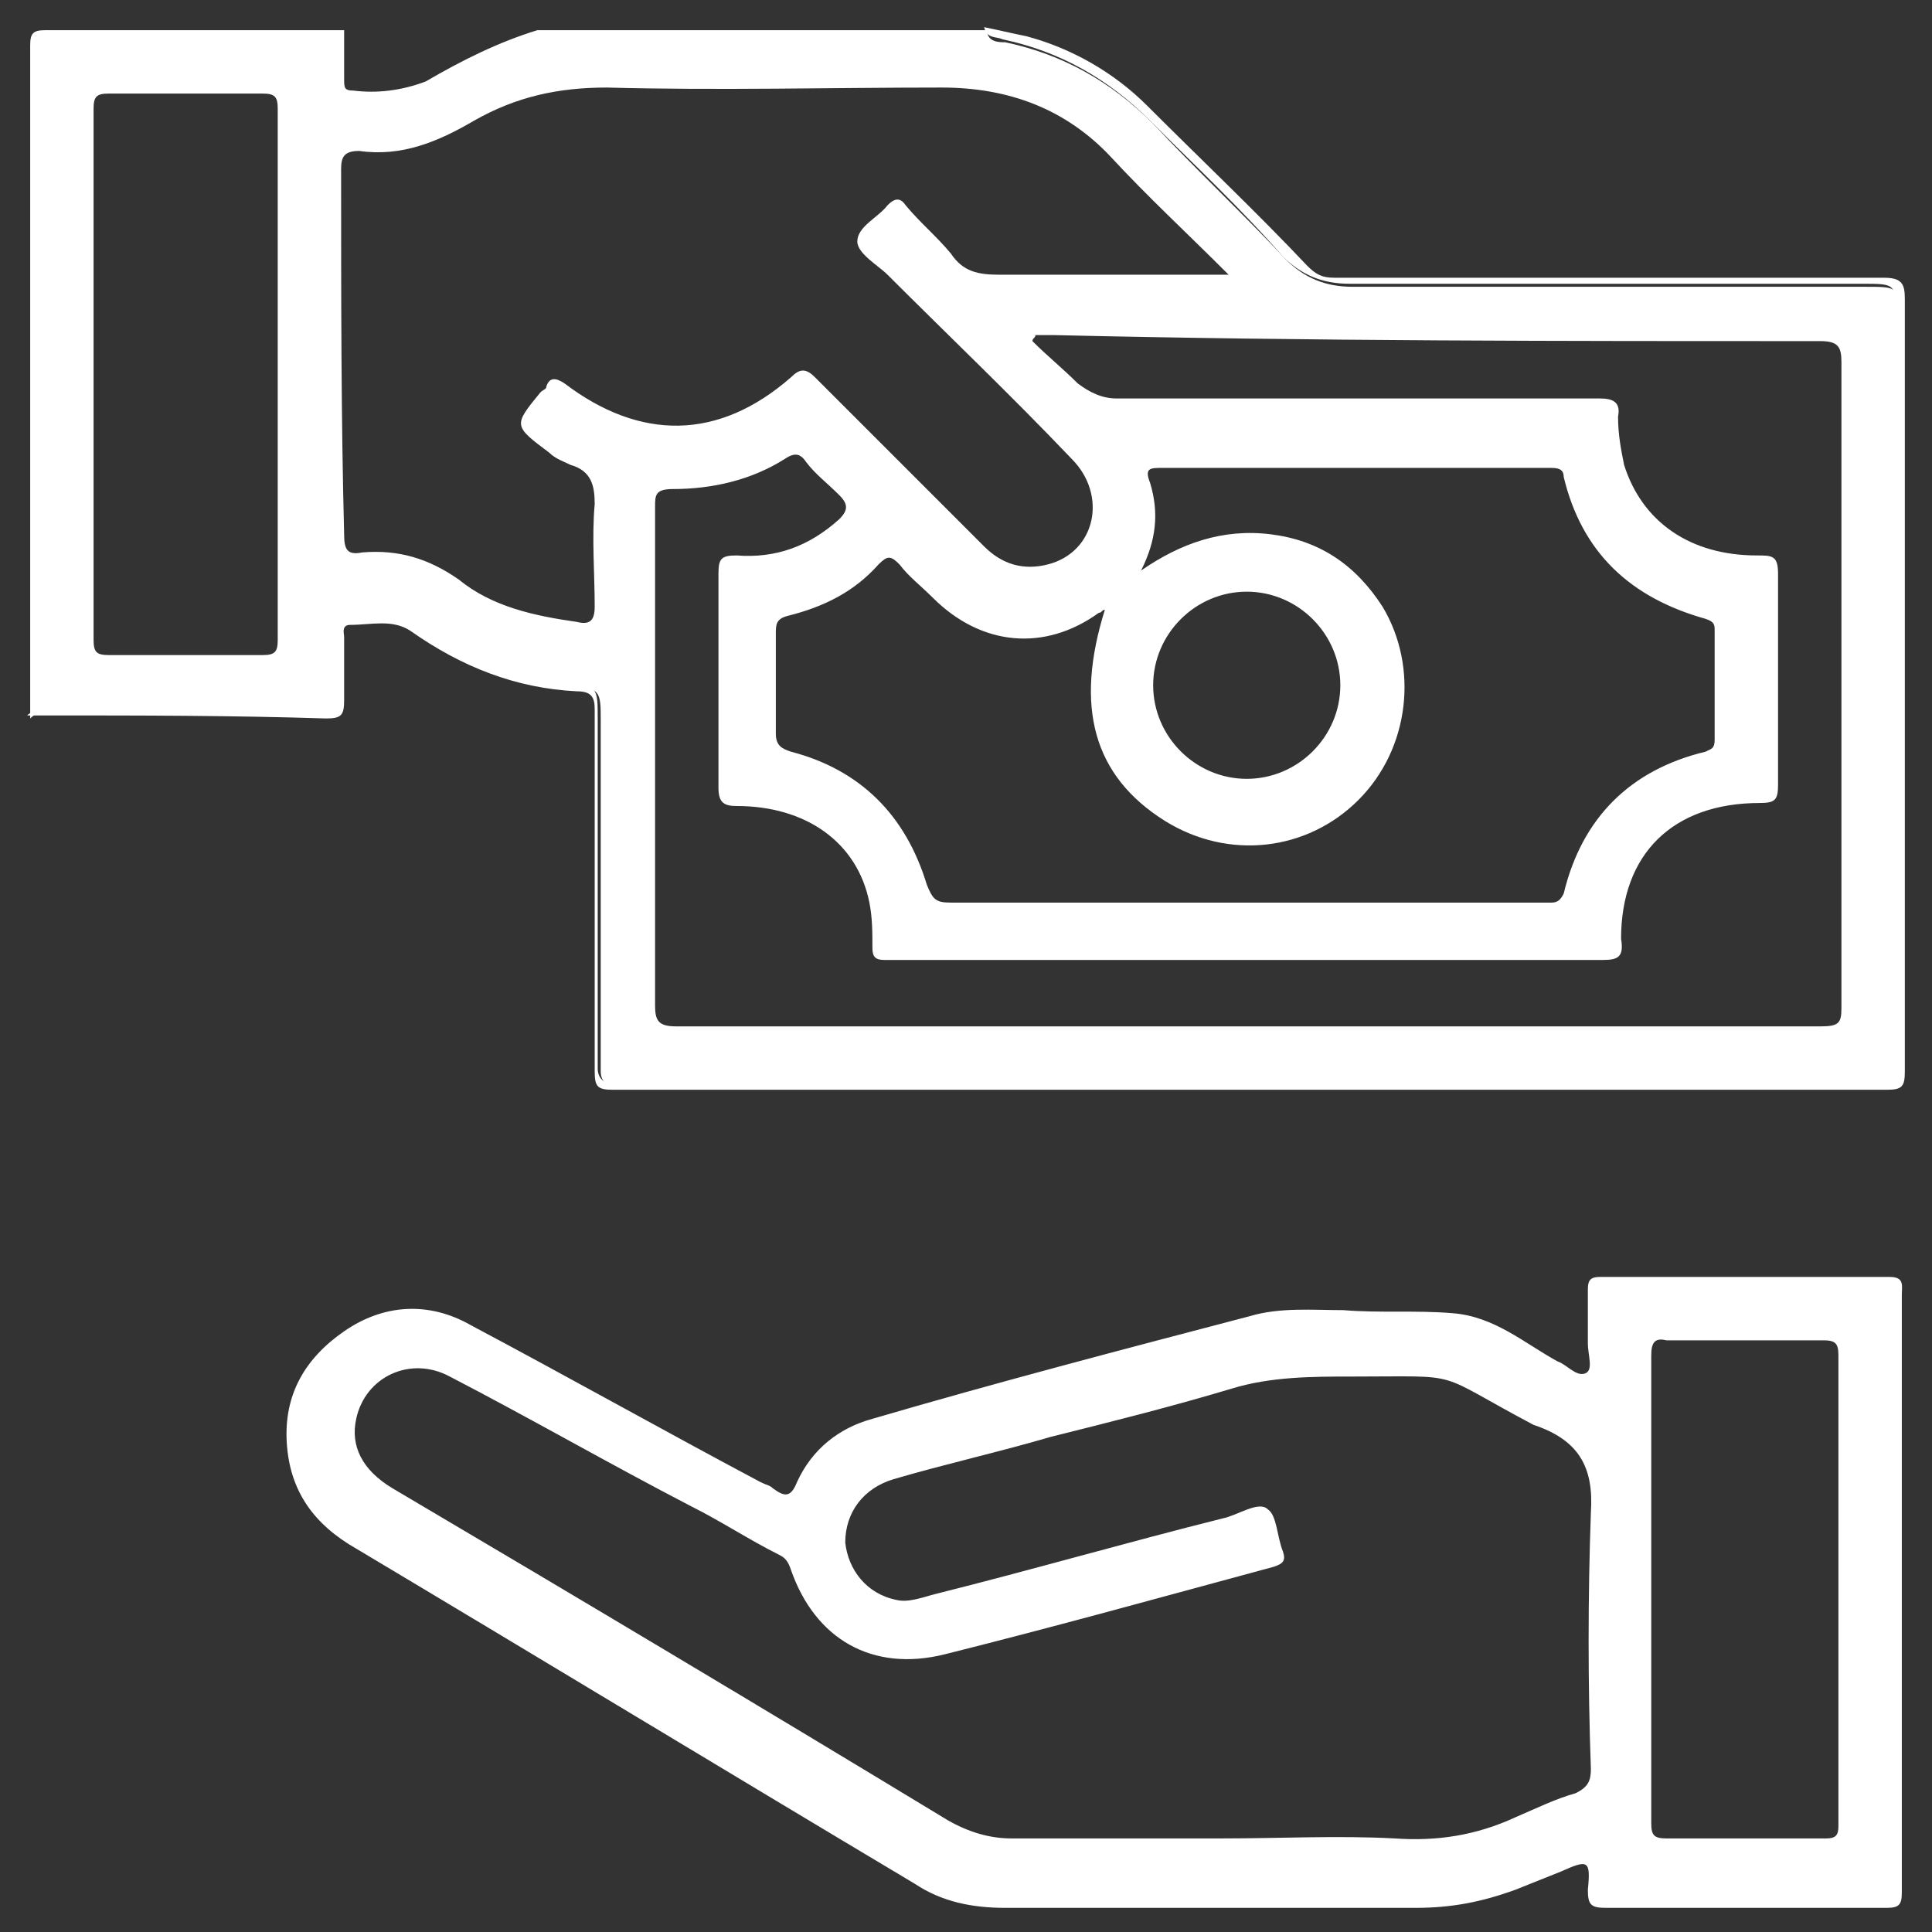 <?xml version="1.0" encoding="utf-8"?>
<!-- Generator: Adobe Illustrator 24.3.0, SVG Export Plug-In . SVG Version: 6.00 Build 0)  -->
<svg version="1.1" id="Layer_1" xmlns="http://www.w3.org/2000/svg" xmlns:xlink="http://www.w3.org/1999/xlink" x="0px" y="0px"
	 viewBox="0 0 64 64" style="enable-background:new 0 0 64 64;" xml:space="preserve">
<rect x="0" y="0" width="64" height="64" fill="#333333" stroke="none"/>
<style type="text/css">
	.st0{fill:#FFFFFF;}
</style>
<g>
	<path class="st0" d="M1.9,23.6c2.8,0,5.5,0,8.3,0c0.9,0,0.9,0,0.9-0.9c0-0.5,0-1,0-1.6c0-0.4,0.2-0.7,0.7-0.7c0.7,0,1.4,0,2.1,0.5
		c1.5,1,3.2,1.6,5,1.8c1,0.1,1,0.2,1,1.2c0,3.7,0,7.3,0,11c0,0.2,0,0.4,0,0.6c0,0.3,0.2,0.5,0.5,0.5c0.2,0,0.4,0,0.6,0
		c13.6,0,27.2,0,40.8,0c1.1,0,1.1,0,1.1-1.1c0-8.1,0-16.2,0-24.3c0-1.1,0-1.1-1.1-1.1c-5.7,0-11.3,0-17,0c-0.9,0-1.6-0.3-2.2-0.9
		c-1.4-1.5-3-3-4.4-4.5c-1.4-1.4-3-2.3-4.9-2.7c-0.2,0-0.6,0-0.6-0.4c-5,0-9.9,0-14.9,0c-1.3,0.4-2.5,1-3.7,1.7
		C13.3,3,12.5,3.1,11.7,3c-0.3,0-0.3-0.1-0.3-0.4c0-0.5,0-1.1,0-1.6C8,1,4.8,1,1.5,1C1.1,1,1,1.1,1,1.5c0,7.4,0,14.8,0,22.3
		C1.3,23.5,1.6,23.6,1.9,23.6z M60.3,11.3c0.6,0,0.7,0.2,0.7,0.7c0,7.1,0,14.3,0,21.4c0,0.5-0.1,0.6-0.7,0.6c-12.6,0-25.3,0-37.9,0
		c-0.6,0-0.7-0.2-0.7-0.7c0-5.5,0-11,0-16.5c0-0.4,0-0.6,0.6-0.6c1.3,0,2.6-0.3,3.7-1c0.3-0.2,0.5-0.2,0.7,0.1
		c0.3,0.4,0.7,0.7,1.1,1.1c0.3,0.3,0.3,0.5,0,0.8c-1,0.9-2.1,1.3-3.4,1.2c-0.5,0-0.6,0.1-0.6,0.6c0,2.4,0,4.7,0,7.1
		c0,0.5,0.2,0.6,0.6,0.6c2.3,0,4,1.2,4.4,3.2c0.1,0.5,0.1,1,0.1,1.5c0,0.3,0.1,0.4,0.4,0.4c1,0,2,0,3,0c6.9,0,13.8,0,20.8,0
		c0.5,0,0.7-0.1,0.6-0.7c0-2.8,1.7-4.5,4.6-4.5c0.5,0,0.6-0.1,0.6-0.6c0-2.3,0-4.7,0-7c0-0.6-0.2-0.6-0.7-0.6c-2.2,0-3.8-1.1-4.4-3
		c-0.1-0.5-0.2-1-0.2-1.6c0.1-0.5-0.2-0.6-0.6-0.6c-5.3,0-10.7,0-16,0c-0.5,0-0.9-0.2-1.3-0.5c-0.5-0.5-1-0.9-1.5-1.4
		c0-0.1,0.1-0.1,0.1-0.2c0.2,0,0.4,0,0.6,0C43.4,11.3,51.8,11.3,60.3,11.3z M38.6,27.2c2.1,1.3,4.7,1,6.4-0.7c1.7-1.7,2-4.4,0.8-6.4
		c-0.9-1.4-2.1-2.2-3.7-2.4c-1.6-0.2-3,0.3-4.3,1.2c0.5-1,0.6-1.9,0.3-2.9c-0.2-0.5,0-0.5,0.4-0.5c3.7,0,7.4,0,11.1,0
		c0.6,0,1.2,0,1.8,0c0.3,0,0.4,0.1,0.4,0.3c0.6,2.5,2.2,4,4.7,4.7c0.3,0.1,0.3,0.2,0.3,0.4c0,1.2,0,2.4,0,3.6c0,0.3-0.1,0.3-0.3,0.4
		c-2.5,0.6-4.1,2.2-4.7,4.7c-0.1,0.2-0.2,0.3-0.4,0.3c-0.4,0-0.7,0-1.1,0c-6.3,0-12.5,0-18.8,0c-0.5,0-0.6-0.1-0.8-0.6
		c-0.7-2.3-2.2-3.8-4.5-4.4c-0.3-0.1-0.5-0.2-0.5-0.6c0-1.1,0-2.2,0-3.3c0-0.3,0-0.5,0.4-0.6c1.2-0.3,2.2-0.8,3-1.7
		c0.3-0.3,0.4-0.3,0.7,0c0.3,0.4,0.7,0.7,1.1,1.1c1.6,1.6,3.7,1.8,5.5,0.5c0.1,0,0.1-0.1,0.2-0.1C35.6,23.4,36.2,25.7,38.6,27.2z
		 M38.2,22.7c0-1.7,1.4-3.1,3.1-3.1c1.7,0,3.1,1.4,3.1,3.1c0,1.7-1.4,3.1-3.1,3.1C39.6,25.8,38.2,24.4,38.2,22.7z M11.3,5.6
		c0-0.4,0.1-0.6,0.6-0.6c1.4,0.2,2.6-0.3,3.8-1c1.4-0.8,2.8-1.1,4.4-1.1c3.7,0.1,7.4,0,11.1,0c2.2,0,4.1,0.7,5.6,2.3
		c1.2,1.3,2.5,2.5,3.9,3.9c-2.6,0-5.1,0-7.6,0c-0.7,0-1.2-0.1-1.6-0.7c-0.5-0.6-1-1-1.5-1.6c-0.2-0.3-0.4-0.2-0.6,0
		c-0.3,0.4-1,0.7-1,1.2c0,0.4,0.7,0.8,1,1.1c2,2,4.1,4,6.1,6.1c1.2,1.2,0.8,3.1-0.8,3.5c-0.8,0.2-1.5,0-2.1-0.6
		c-1.9-1.9-3.7-3.7-5.6-5.6c-0.3-0.3-0.5-0.3-0.8,0c-2.4,2.1-5,2.1-7.5,0.2c-0.3-0.2-0.5-0.2-0.6,0.1c0,0.1-0.1,0.1-0.2,0.2
		c-0.9,1.1-0.9,1.1,0.3,2c0.2,0.2,0.5,0.3,0.7,0.4c0.7,0.2,0.8,0.7,0.8,1.3c-0.1,1.1,0,2.3,0,3.4c0,0.5-0.2,0.6-0.6,0.5
		c-1.4-0.2-2.8-0.5-3.9-1.4c-1-0.7-2-1-3.2-0.9c-0.5,0.1-0.6-0.1-0.6-0.6C11.3,13.9,11.3,9.8,11.3,5.6z M3.6,3.1c1.7,0,3.4,0,5.1,0
		c0.4,0,0.5,0.1,0.5,0.5c0,5.9,0,11.7,0,17.6c0,0.4-0.1,0.5-0.5,0.5c-1.7,0-3.4,0-5.1,0c-0.4,0-0.5-0.1-0.5-0.5c0-2.9,0-5.8,0-8.8
		s0-5.8,0-8.8C3.1,3.2,3.2,3.1,3.6,3.1z"/>
	<path class="st0" d="M10.8,23.8c0.5,0,0.6-0.1,0.6-0.6c0-0.7,0-1.4,0-2.1c0-0.1-0.1-0.4,0.2-0.4c0.7,0,1.4-0.2,2,0.2
		c1.7,1.2,3.5,1.9,5.5,2c0.5,0,0.6,0.2,0.6,0.6c0,4,0,8,0,12c0,0.5,0.1,0.6,0.6,0.6c14.1,0,28.1,0,42.2,0c0.5,0,0.6-0.1,0.6-0.6
		c0-8.5,0-17.1,0-25.6c0-0.5-0.1-0.7-0.7-0.7c-6.1,0-12.1,0-18.2,0c-0.4,0-0.6-0.1-0.9-0.4c-1.7-1.8-3.5-3.5-5.3-5.3
		c-1.1-1.1-2.5-1.9-4-2.3c-0.5-0.1-0.9-0.2-1.4-0.3c0.1,0.4,0.4,0.3,0.6,0.4c1.9,0.4,3.5,1.3,4.9,2.7c1.5,1.5,3,2.9,4.4,4.5
		c0.6,0.6,1.3,0.9,2.2,0.9c5.7,0,11.3,0,17,0c1.1,0,1.1,0,1.1,1.1c0,8.1,0,16.2,0,24.3c0,1.1,0,1.1-1.1,1.1c-13.6,0-27.2,0-40.8,0
		c-0.2,0-0.4,0-0.6,0c-0.3,0-0.5-0.2-0.5-0.5c0-0.2,0-0.4,0-0.6c0-3.7,0-7.3,0-11c0-1,0-1.1-1-1.2c-1.8-0.2-3.5-0.8-5-1.8
		c-0.6-0.4-1.3-0.5-2.1-0.5c-0.4,0-0.7,0.2-0.7,0.7c0,0.5,0,1,0,1.6c0,0.9,0,0.9-0.9,0.9c-2.8,0-5.5,0-8.3,0c-0.3,0-0.7,0-0.9,0.2
		c0.2,0,0.3,0,0.5,0C4.6,23.7,7.7,23.7,10.8,23.8z"/>
	<path class="st0" d="M63,52.7c0-3.3,0-6.5,0-9.8c0-0.3,0.1-0.6-0.4-0.6c-3.2,0-6.4,0-9.6,0c-0.3,0-0.4,0.1-0.4,0.4
		c0,0.6,0,1.2,0,1.8c0,0.4,0.2,0.9-0.1,1c-0.3,0.1-0.6-0.3-0.9-0.4c-1.1-0.6-2.1-1.5-3.5-1.6c-1.2-0.1-2.4,0-3.6-0.1
		c-1,0-2.1-0.1-3.1,0.2c-4.2,1.1-8.4,2.2-12.5,3.4c-1.1,0.3-2,1-2.5,2.1c-0.2,0.5-0.4,0.5-0.8,0.2c-0.1-0.1-0.2-0.1-0.4-0.2
		c-3.2-1.7-6.4-3.5-9.6-5.2c-1.4-0.8-2.9-0.7-4.2,0.2c-1.3,0.9-2,2.1-1.9,3.7c0.1,1.6,0.9,2.7,2.3,3.5c6.2,3.7,12.3,7.4,18.5,11.1
		c0.9,0.6,1.9,0.8,3,0.8c4.5,0,9.1,0,13.6,0c1.2,0,2.2-0.2,3.3-0.6c0.5-0.2,1-0.4,1.5-0.6c0.9-0.4,1-0.4,0.9,0.6
		c0,0.5,0.1,0.6,0.6,0.6c3.1,0,6.2,0,9.3,0c0.4,0,0.5-0.1,0.5-0.5C63,59.2,63,55.9,63,52.7z M52.7,50.1c-0.1,2.8-0.1,5.7,0,8.5
		c0,0.4-0.1,0.6-0.5,0.8c-0.7,0.2-1.3,0.5-2,0.8c-1.3,0.6-2.6,0.8-4,0.7c-1.9-0.1-3.8,0-5.7,0c-2.3,0-4.7,0-7,0
		c-0.7,0-1.4-0.2-2.1-0.6c-6.1-3.7-12.3-7.4-18.4-11c-1-0.6-1.4-1.4-1.2-2.3c0.3-1.4,1.8-2.1,3.1-1.4c2.7,1.4,5.3,2.9,8,4.3
		c1,0.5,1.9,1.1,2.9,1.6c0.2,0.1,0.3,0.2,0.4,0.5c0.8,2.3,2.7,3.4,5.1,2.8c3.6-0.9,7.2-1.9,10.9-2.9c0.3-0.1,0.4-0.2,0.3-0.5
		c-0.2-0.5-0.2-1.2-0.5-1.4c-0.3-0.3-1,0.2-1.5,0.3c-3.2,0.8-6.3,1.7-9.5,2.5c-0.4,0.1-0.9,0.3-1.3,0.2c-1-0.2-1.6-1-1.7-1.9
		c0-1,0.6-1.8,1.6-2.1c1.7-0.5,3.5-0.9,5.2-1.4c2-0.5,4-1,6-1.6c1.3-0.4,2.7-0.4,4-0.4c3.8,0,2.6-0.2,6,1.6
		C52.3,47.7,52.8,48.6,52.7,50.1z M60.9,60.5c0,0.3-0.1,0.4-0.4,0.4c-1.8,0-3.5,0-5.3,0c-0.4,0-0.5-0.1-0.5-0.5c0-2.6,0-5.2,0-7.8
		c0-2.6,0-5.2,0-7.7c0-0.4,0.1-0.6,0.5-0.5c1.7,0,3.5,0,5.2,0c0.4,0,0.5,0.1,0.5,0.5C60.9,50.1,60.9,55.3,60.9,60.5z"/>
</g>
</svg>
